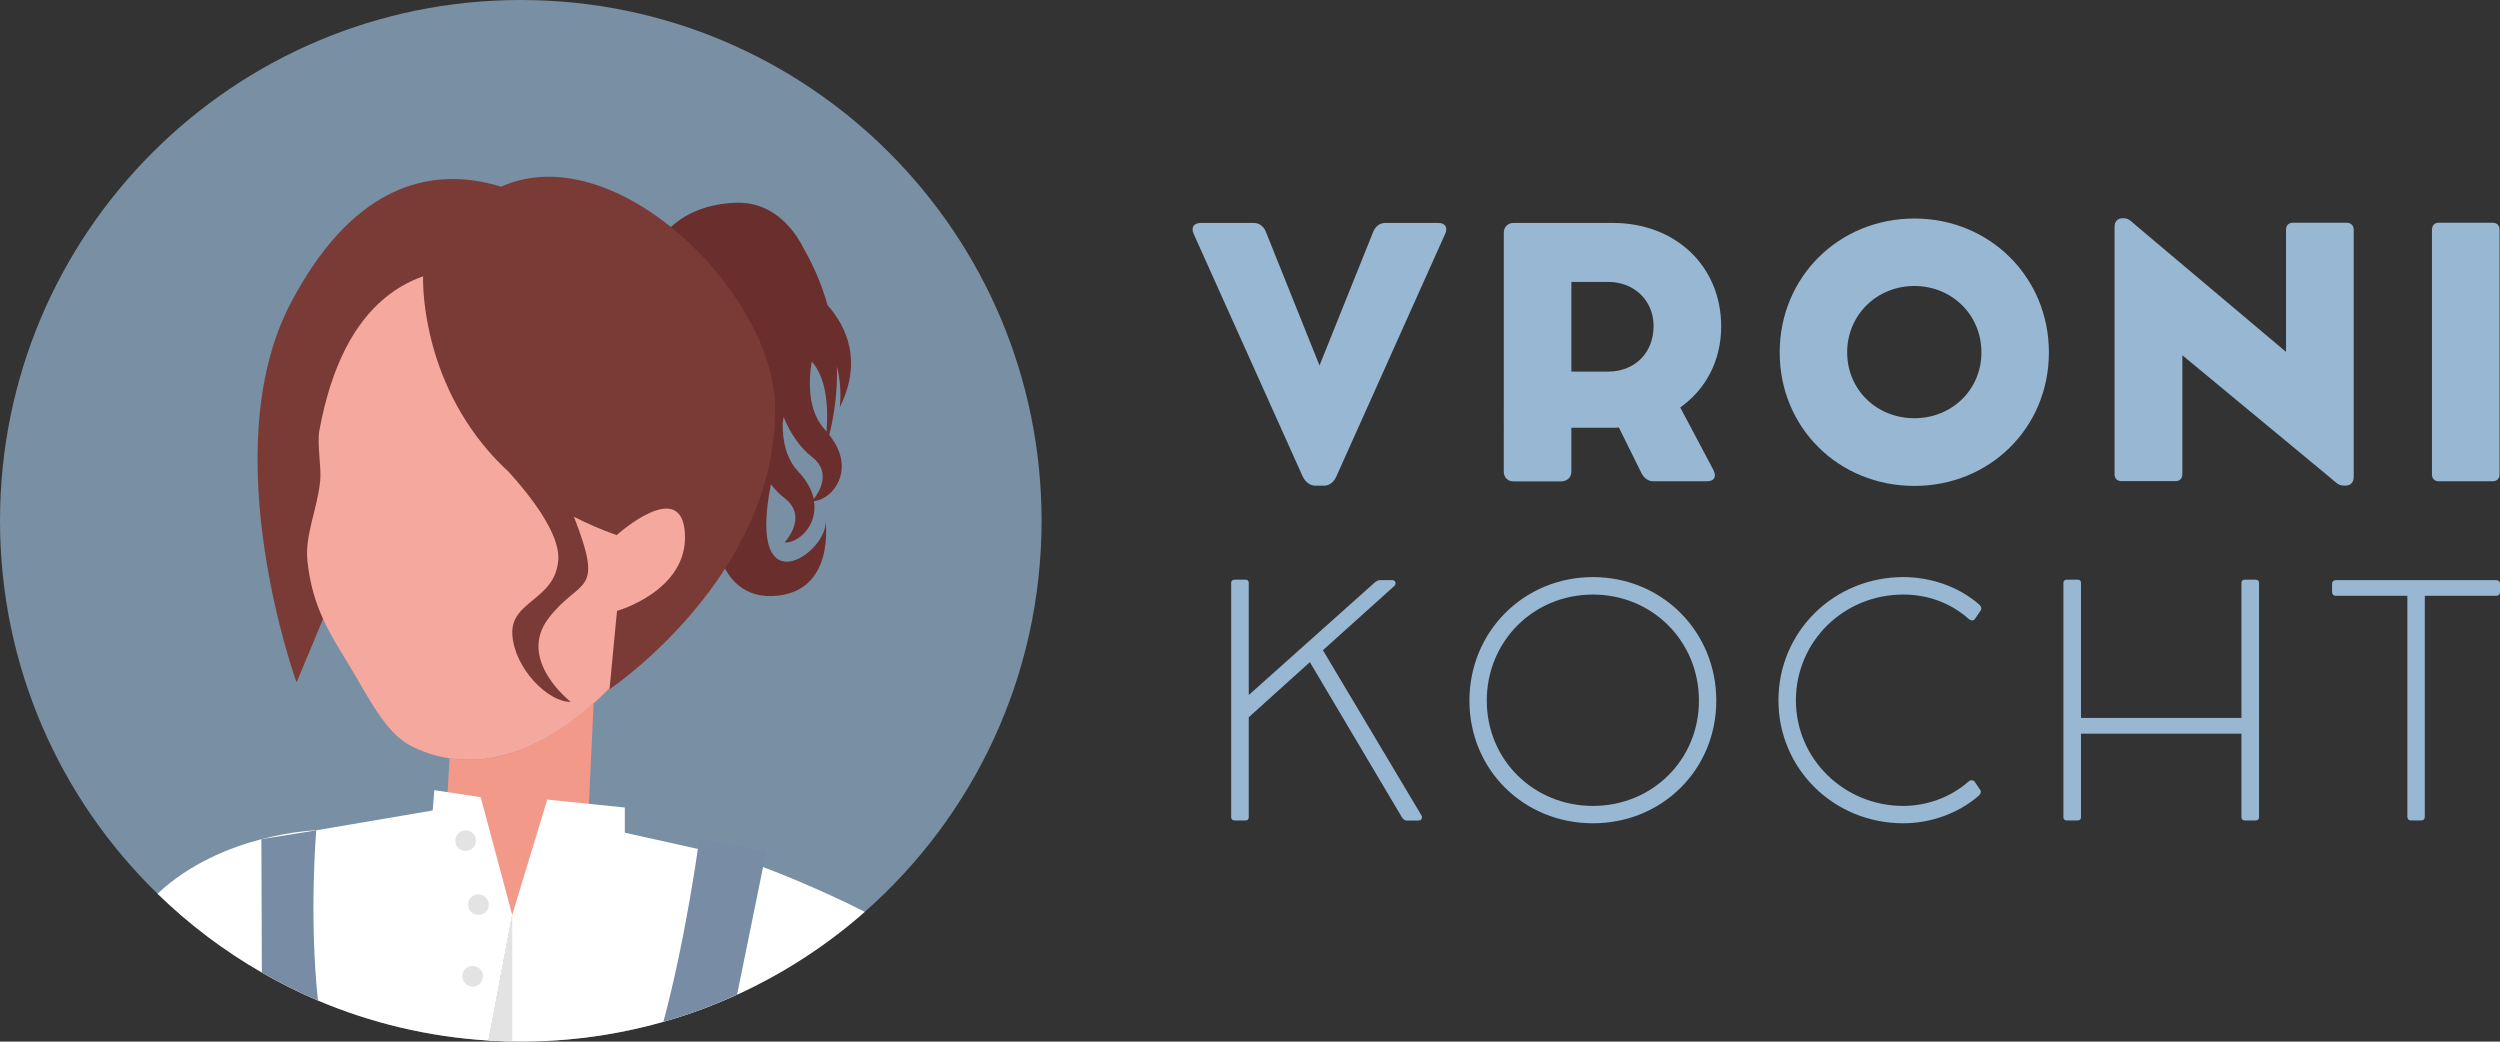 <?xml version="1.0" encoding="utf-8"?>
<!-- Generator: Adobe Illustrator 27.0.0, SVG Export Plug-In . SVG Version: 6.00 Build 0)  -->
<svg version="1.1" id="Ebene_1" xmlns="http://www.w3.org/2000/svg" xmlns:xlink="http://www.w3.org/1999/xlink" x="0px" y="0px"
	 viewBox="0 0 220.46 91.85" style="enable-background:new 0 0 220.46 91.85;" xml:space="preserve">
<rect x="0" y="0" width="220.46" height="91.85" fill="#333333" stroke="none"/>
<style type="text/css">
	.st0{fill:#98B7D3;}
	.st1{opacity:0.7;fill:#98B7D3;enable-background:new    ;}
	.st2{fill:#7A3B37;}
	.st3{fill:#F4A89E;}
	.st4{fill:#6A2E2D;}
	.st5{fill:#F29989;}
	.st6{fill:#FFFFFF;}
	.st7{fill:#788DA5;}
	.st8{fill:#E3E3E3;}
</style>
<g>
	<path class="st0" d="M127.45,20.6l-9.58,21.36c-0.22,0.53-0.63,0.87-1.12,0.87h-0.75c-0.45,0-0.91-0.31-1.15-0.87l-9.59-21.34
		c-0.25-0.57,0.01-0.96,0.63-0.96h4.68c0.53,0,0.89,0.36,1.05,0.76l4.74,11.81l4.74-11.8c0.18-0.45,0.57-0.77,1.05-0.77h4.69
		C127.46,19.66,127.69,20.08,127.45,20.6z"/>
	<path class="st0" d="M151.11,41.47c0.28,0.56,0.06,0.97-0.57,0.97h-4.8c-0.38,0-0.79-0.3-0.99-0.72l-1.99-4.02
		c-0.18,0.02-0.36,0.02-0.54,0.02h-3.65v3.89c0,0.49-0.39,0.84-0.9,0.84h-4.21c-0.49,0-0.85-0.35-0.85-0.84V20.51
		c0-0.49,0.36-0.85,0.85-0.85h1.1c1.26,0,2.64,0,3.15,0h4.52c5.53,0,9.55,3.82,9.55,9.12c0,3.03-1.36,5.56-3.61,7.15L151.11,41.47z
		 M138.57,32.77h3.24c2.32,0,4.01-1.62,4.01-4.02c0-2.25-1.71-3.89-4.01-3.89h-3.24V32.77z"/>
	<path class="st0" d="M168.82,19.27c6.63,0,11.86,5.16,11.86,11.81c0,6.65-5.22,11.77-11.86,11.77c-6.68,0-11.88-5.13-11.88-11.77
		C156.94,24.43,162.16,19.27,168.82,19.27z M168.82,36.88c3.3,0,5.91-2.51,5.91-5.8c0-3.32-2.61-5.86-5.91-5.86
		c-3.31,0-5.93,2.55-5.93,5.86C162.9,34.37,165.49,36.88,168.82,36.88z"/>
	<path class="st0" d="M207.56,20.27v21.79c0,0.49-0.3,0.76-0.69,0.76h-0.2c-0.51,0-0.78-0.38-1.21-0.72l-13.01-10.77v10.48
		c0,0.39-0.24,0.62-0.62,0.62h-4.73c-0.39,0-0.63-0.22-0.63-0.61V20c0-0.45,0.27-0.75,0.66-0.75h0.18c0.42,0,0.66,0.3,1.07,0.65
		l13.21,11.13V20.27c0-0.4,0.23-0.63,0.62-0.63h4.71C207.34,19.64,207.56,19.9,207.56,20.27z"/>
	<path class="st0" d="M220.42,41.82c0,0.39-0.23,0.62-0.63,0.62h-4.71c-0.39,0-0.62-0.22-0.62-0.61V20.27c0-0.4,0.23-0.63,0.62-0.63
		h4.71c0.4,0,0.63,0.23,0.63,0.63V41.82z"/>
	<path class="st0" d="M125.08,72.36h-1.06c-0.14,0-0.28-0.13-0.39-0.28l-8.12-13.69l-5.39,4.86v8.82c0,0.18-0.1,0.28-0.29,0.28
		h-0.95c-0.19,0-0.31-0.1-0.31-0.28V51.4c0-0.18,0.11-0.28,0.31-0.28h0.95c0.19,0,0.29,0.1,0.29,0.28v9.89l11.06-9.88
		c0.19-0.18,0.35-0.25,0.5-0.25h1.11c0.28,0,0.36,0.33,0.17,0.51l-6.3,5.67l8.68,14.55C125.48,72.14,125.34,72.36,125.08,72.36z"/>
	<path class="st0" d="M140.47,50.89c6.09,0,10.88,4.79,10.88,10.9c0,6.09-4.79,10.81-10.88,10.81c-6.1,0-10.89-4.72-10.89-10.81
		C129.58,55.69,134.38,50.89,140.47,50.89z M140.47,71.07c5.24,0,9.35-4.07,9.35-9.28c0-5.25-4.11-9.36-9.35-9.36
		s-9.36,4.11-9.36,9.36C131.11,67,135.24,71.07,140.47,71.07z"/>
	<path class="st0" d="M174.12,68.91l0.52,0.78c0.1,0.12,0.01,0.36-0.17,0.5c-1.81,1.56-4.25,2.41-6.63,2.41
		c-6.12,0-11.01-4.79-11.01-10.84c0-6.06,4.89-10.87,11.01-10.87c2.34,0,4.82,0.79,6.67,2.4c0.28,0.25,0.22,0.43,0.17,0.52
		l-0.53,0.78c-0.07,0.1-0.26,0.22-0.54-0.01c-1.67-1.48-3.71-2.15-5.77-2.15c-5.27,0-9.47,4.15-9.47,9.33
		c0,5.17,4.25,9.31,9.47,9.31c1.99,0,4.12-0.71,5.75-2.15C173.76,68.77,173.99,68.77,174.12,68.91z"/>
	<path class="st0" d="M199.21,51.4v20.67c0,0.18-0.11,0.28-0.31,0.28h-0.95c-0.18,0-0.29-0.1-0.29-0.28V64.7h-14.15v7.37
		c0,0.18-0.1,0.28-0.29,0.28h-0.95c-0.2,0-0.31-0.1-0.31-0.28V51.4c0-0.18,0.11-0.28,0.31-0.28h0.95c0.2,0,0.29,0.1,0.29,0.28v11.91
		h14.15V51.4c0-0.18,0.11-0.28,0.29-0.28h0.95C199.1,51.12,199.21,51.21,199.21,51.4z"/>
	<path class="st0" d="M205.65,51.48c0-0.19,0.12-0.32,0.35-0.32h14.14c0.2,0,0.32,0.12,0.32,0.32v0.7c0,0.22-0.12,0.36-0.32,0.36
		h-6.31V72c0,0.24-0.12,0.35-0.36,0.35h-0.85c-0.21,0-0.33-0.11-0.33-0.35V52.54H206c-0.22,0-0.35-0.13-0.35-0.35L205.65,51.48
		L205.65,51.48z"/>
</g>
<g>
	<path class="st1" d="M91.85,45.92c0,13.74-6.03,26.07-15.59,34.49c-3.36,2.95-7.14,5.42-11.26,7.3c-2.09,0.96-4.26,1.76-6.5,2.4
		c-4,1.13-8.22,1.74-12.58,1.74c-0.25,0-0.5,0-0.75-0.01c-0.7-0.01-1.4-0.04-2.09-0.08c-5.31-0.33-10.37-1.55-15.04-3.53
		c-1.71-0.72-3.36-1.55-4.95-2.47c-3.36-1.93-6.45-4.27-9.2-6.95C5.32,70.48,0,58.81,0,45.92C0,20.56,20.56,0,45.92,0
		C71.29,0,91.85,20.56,91.85,45.92z"/>
	<g>
		<path class="st2" d="M51.23,20.42c0,0-15.02-13.84-25.6,6.32c-6.86,13.08,0.52,33.44,0.52,33.44l8.15-19.51
			C34.3,40.67,43.97,36.06,51.23,20.42z"/>
	</g>
	<g>
		<path class="st3" d="M53.03,27.02c0,0-20.55-12.58-24.87,10.96c-0.21,1.17,0.19,3.25,0.08,4.38c-0.25,2.57-1.37,4.8-1.13,7.1
			c0.43,4.16,2.06,6.52,3.79,9.39c1.55,2.56,3.09,5.8,5.38,6.95c5.72,2.88,13.33,0.84,20.67-8.86
			C71.63,37.54,65.39,27.06,53.03,27.02z"/>
	</g>
	<g>
		<path class="st4" d="M73.8,32.31c0.5,1.89,0.25,3.61,0.25,3.61c2.01-4.03,0.64-7.06-1.07-9.01c-0.59-2.07-1.38-3.73-2.06-4.91
			c-0.38-0.77-0.83-1.46-1.37-2.05v0l0,0c-1.2-1.33-2.78-2.15-4.68-2.07c-9.46,0.36-9.03,10.99-9.03,10.99s-8.79,9.3,5.67,9.66
			c1.82,0.04,3.38-0.26,4.71-0.81c-0.02,0.31-0.01,0.63,0.03,0.96c-0.31,0.58-0.68,1.16-1.15,1.74c-3.3,4.12-2.61,12.36,3.02,12.14
			c5.63-0.22,4.67-6.7,4.67-6.7c0.4,2.73-7,8.04-4.81-3.16c0.38,0.49,0.79,0.91,1.2,1.22c2.16,1.65,0,3.92,0,3.92
			c1.26,0.05,2.94-1.53,2.6-3.65c1.66-0.14,3.78-2.81,1.35-5.83C73.67,36.18,73.85,34.16,73.8,32.31z M72.79,37.94
			c-1.48-1.57-1.54-3.98-1.21-6.07c1.37,1.53,1.46,4.25,1.31,6.19C72.86,38.02,72.83,37.98,72.79,37.94z M71.76,44
			c-0.16-0.76-0.58-1.58-1.37-2.42c-1.06-1.13-1.39-2.68-1.37-4.25c0.03-0.19,0.06-0.39,0.08-0.57c0.56,1.44,1.51,2.77,2.49,3.52
			C73.37,41.64,72.22,43.42,71.76,44z"/>
	</g>
	<path class="st5" d="M39.65,66.88l-0.81,13.15l12.54,2.71L52.35,62C47.89,66.03,43.49,67.46,39.65,66.88z"/>
	<g>
		<path class="st6" d="M76.26,80.41c-8.09,7.12-18.71,11.44-30.34,11.44c-0.96,0-1.9-0.03-2.84-0.09l2.09-11.08l3.09-10.17l6.84,0.7
			v2.22l9.04,2.01c1.11,0.2,4.98,1.62,9.09,3.51C74.24,79.41,75.26,79.9,76.26,80.41z"/>
	</g>
	<g>
		<path class="st6" d="M45.17,80.68l-2.09,11.08c-5.31-0.33-10.37-1.55-15.04-3.53c-1.71-0.72-3.36-1.55-4.95-2.47
			c-3.36-1.93-6.45-4.27-9.2-6.95c5.73-5.36,14-5.59,14-5.59l10.27-1.75l0.14-1.79l4.09,0.62L45.17,80.68z"/>
	</g>
	<g>
		<path class="st7" d="M28.04,88.23c-1.71-0.72-3.36-1.55-4.95-2.47L23.05,74l4.84-0.78C27.89,73.22,27.24,80.76,28.04,88.23z"/>
		<path class="st7" d="M67.57,75.08L65,87.71c-2.09,0.96-4.26,1.76-6.5,2.4C60.55,82.48,61.66,74,61.66,74L67.57,75.08z"/>
	</g>
	<g>
		<path class="st2" d="M37.31,24.38c0,0-0.35,8.31,5.75,15.38l0,0c0,0,0.01,0.01,0.01,0.01c0.53,0.62,1.12,1.22,1.76,1.81
			c1.88,2.07,4.58,5.47,4.4,7.81c-0.27,3.57-4.25,3.57-4.05,6.59c0.2,3.02,3.21,5.97,5.15,5.91c0,0-4.81-3.71-1.92-7.42
			c2.79-3.59,4.92-1.93,2.2-8.9c1.16,0.59,2.4,1.14,3.77,1.62c0,0,5.75-5.18,6.02-0.13s-5.99,6.81-5.99,6.81l-0.66,6.91
			c0,0,14.77-9.88,14.6-24.92C68.2,23.24,45.88,4.26,37.31,24.38z"/>
	</g>
	<g>
		<path class="st8" d="M45.17,80.68v11.16c-0.7-0.01-1.4-0.04-2.09-0.08L45.17,80.68z"/>
	</g>
	<g>
		<circle class="st8" cx="41.06" cy="74.13" r="0.91"/>
	</g>
	<g>
		<circle class="st8" cx="42.19" cy="79.77" r="0.91"/>
	</g>
	<g>
		<circle class="st8" cx="41.68" cy="86.09" r="0.91"/>
	</g>
</g>
</svg>
